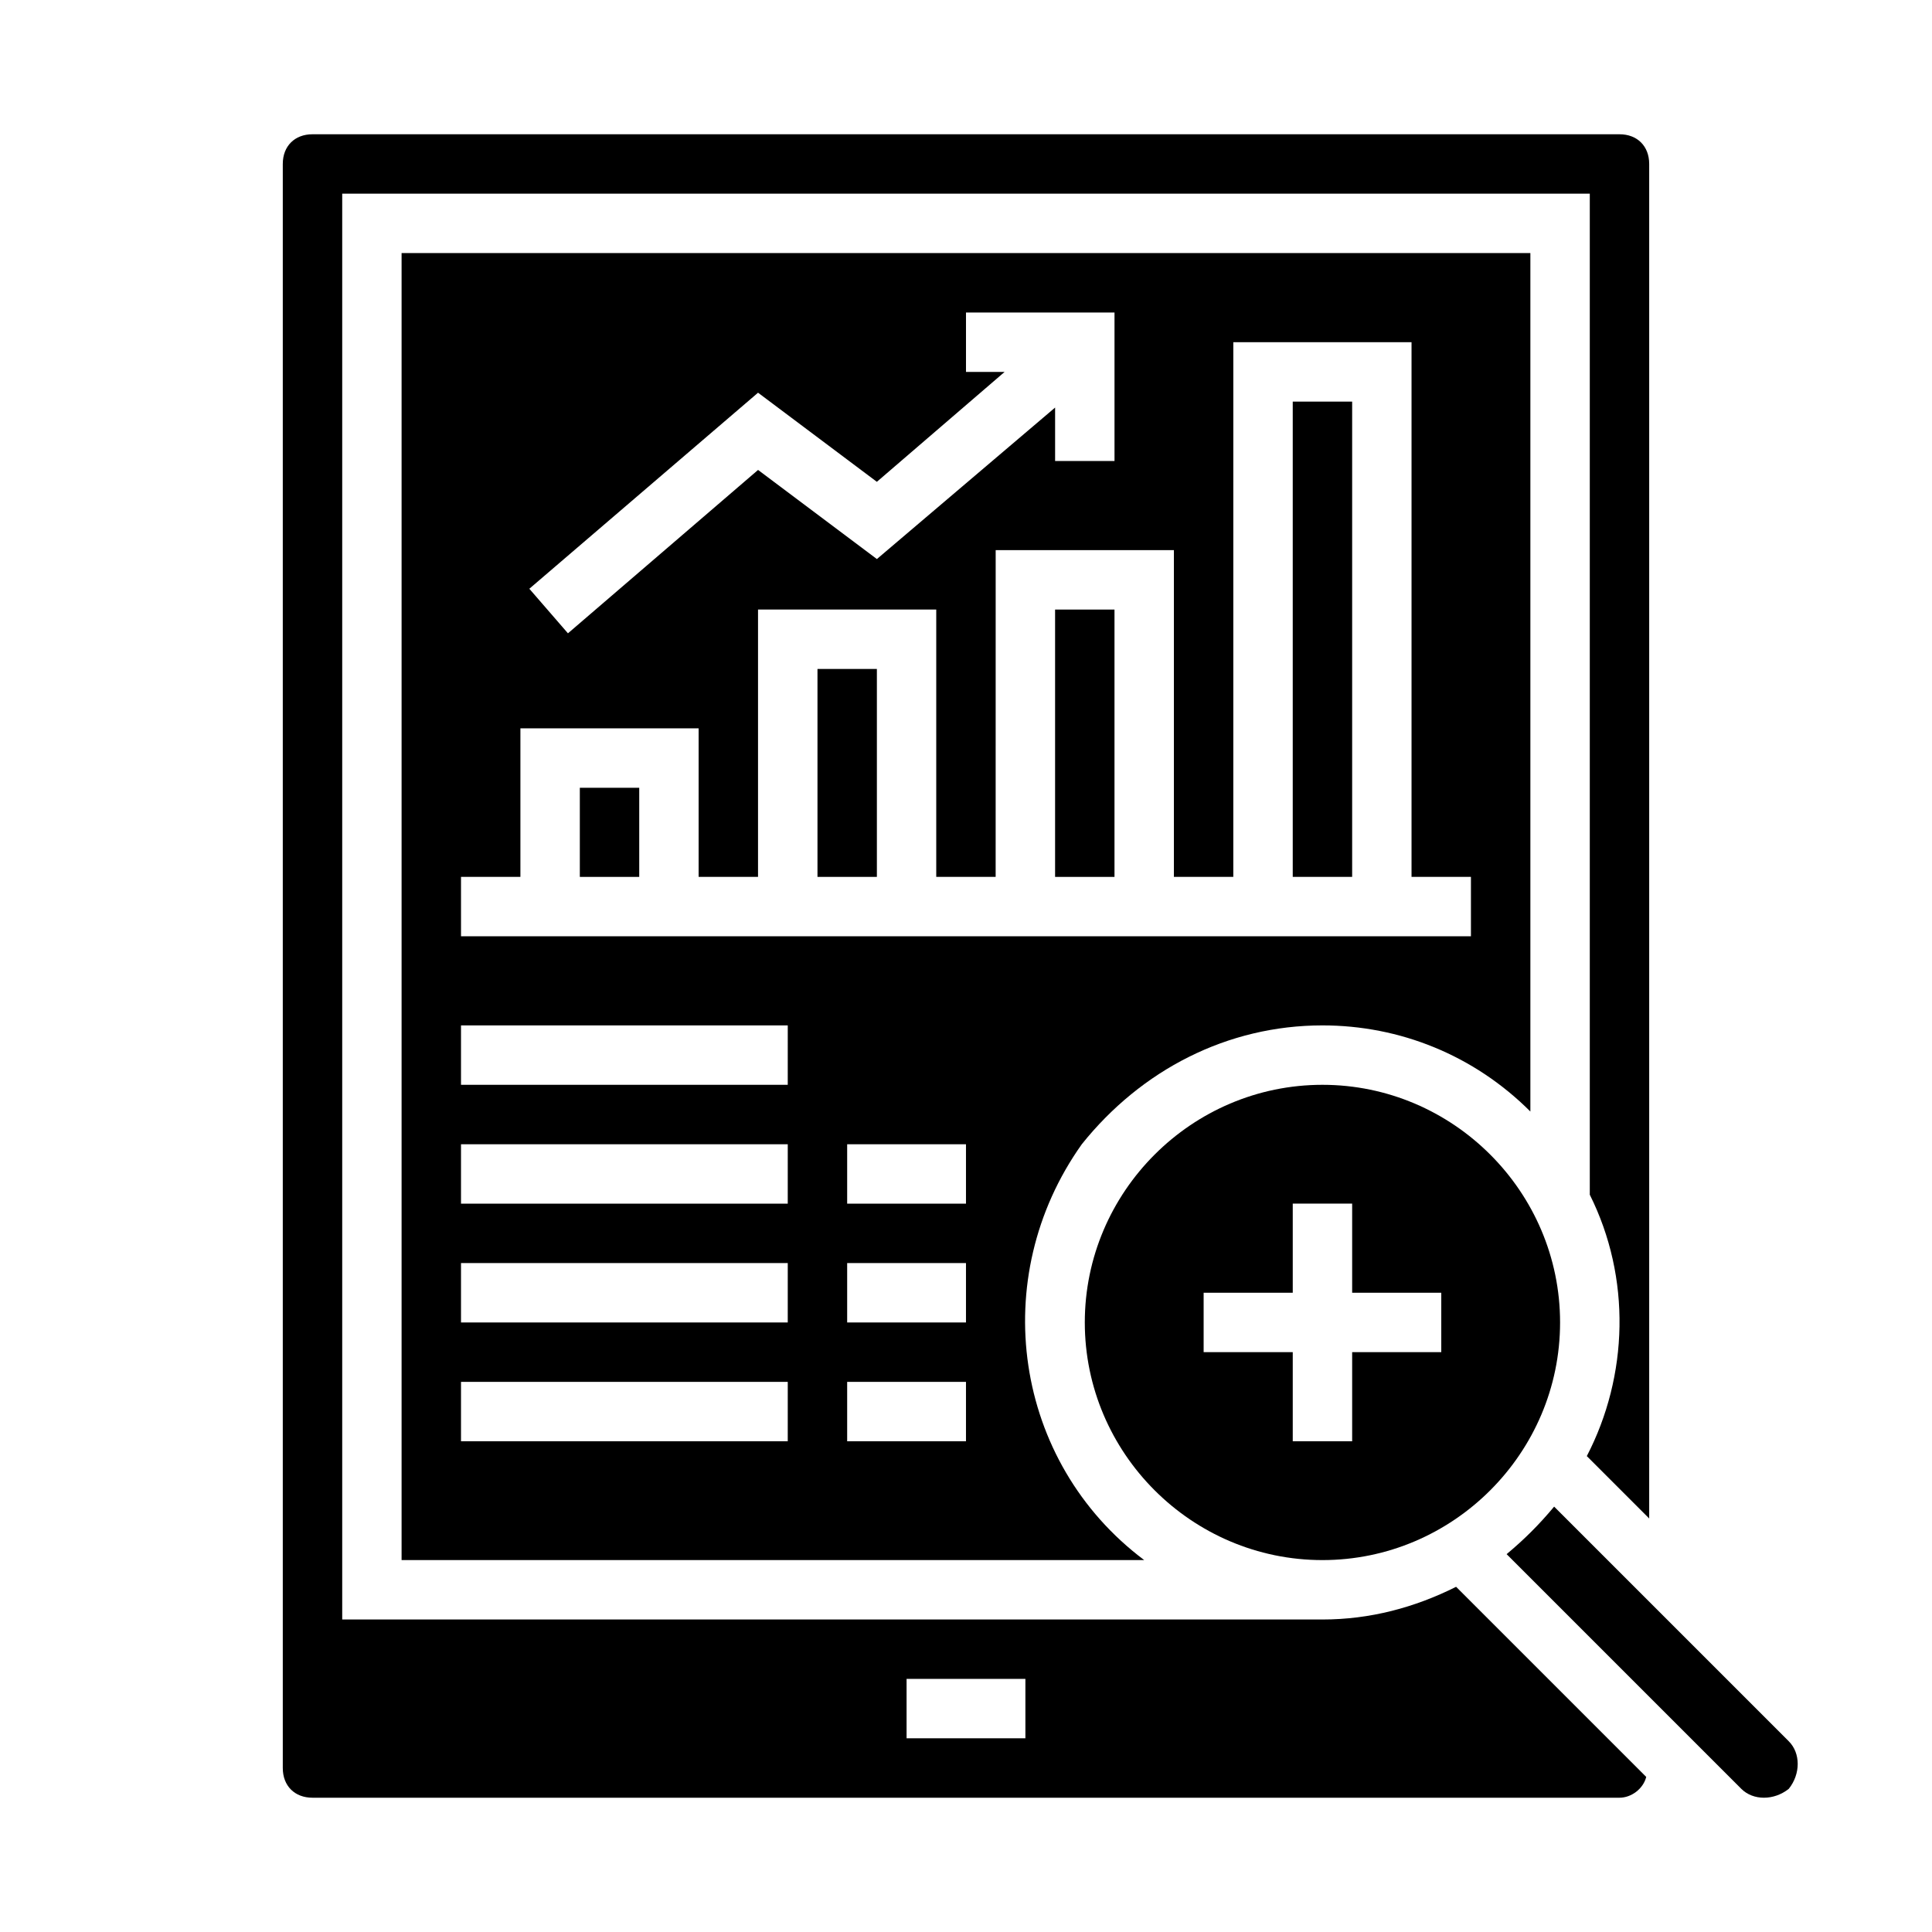 <?xml version="1.0" encoding="UTF-8"?>
<!-- Uploaded to: SVG Repo, www.svgrepo.com, Generator: SVG Repo Mixer Tools -->
<svg fill="#000000" width="800px" height="800px" version="1.1" viewBox="144 144 512 512" xmlns="http://www.w3.org/2000/svg">
 <g>
  <path d="m297.66 352.77h15.742v23.617h-15.742z"/>
  <path d="m486.59 250.43h15.742v125.95h-15.742z"/>
  <path d="m423.61 305.54h15.742v70.848h-15.742z"/>
  <path d="m360.64 321.28h15.742v55.105h-15.742z"/>
  <path d="m494.46 557.44c34.637 0 62.977-28.34 62.977-62.977 0-34.637-28.34-62.977-62.977-62.977-34.637 0-62.977 28.34-62.977 62.977 0.004 34.641 28.34 62.977 62.977 62.977zm-31.484-70.848h23.617v-23.617h15.742v23.617h23.617v15.742h-23.617v23.617h-15.742v-23.617h-23.617z"/>
  <path d="m494.46 573.18h-259.77v-377.86h330.62v265.29c11.02 22.043 10.234 48.02-0.789 69.273l16.531 16.531v-358.96c0-4.723-3.148-7.871-7.871-7.871h-346.37c-4.723 0-7.871 3.148-7.871 7.871v425.09c0 4.723 3.148 7.871 7.871 7.871h346.37c3.148 0 6.297-2.363 7.086-5.512l-50.383-50.383c-11.016 5.516-22.824 8.664-35.422 8.664zm-78.719 31.488h-31.488v-15.742h31.488z"/>
  <path d="m494.46 415.74c20.469 0 40.148 7.871 55.105 22.828v-227.5h-299.14v346.37h196.8c-34.637-25.977-41.723-74.785-16.531-110.21 15.746-19.68 38.574-31.488 63.762-31.488zm-149.57-167.67 31.488 23.617 33.852-29.125-10.234-0.004v-15.742h39.359v39.359h-15.742v-14.168l-47.23 40.148-31.488-23.617-50.383 43.297-10.234-11.809zm-78.719 128.31h15.742v-39.359h47.23v39.359h15.742v-70.848h47.23v70.848h15.742l0.008-86.594h47.23v86.594h15.742l0.004-141.7h47.23v141.7h15.742v15.742h-267.64zm86.59 149.57h-86.59v-15.742h86.594zm0-31.488h-86.59v-15.742h86.594zm0-31.484h-86.59v-15.742h86.594zm0-31.488h-86.59v-15.742h86.594zm47.234 94.461h-31.488v-15.742h31.488zm0-31.488h-31.488v-15.742h31.488zm0-31.484h-31.488v-15.742h31.488z"/>
  <path d="m618.05 605.46-62.188-62.188c-3.938 4.723-7.871 8.66-12.594 12.594l62.188 62.188c3.148 3.148 8.66 3.148 12.594 0 3.148-3.934 3.148-9.445 0-12.594z"/>
 </g>
</svg>